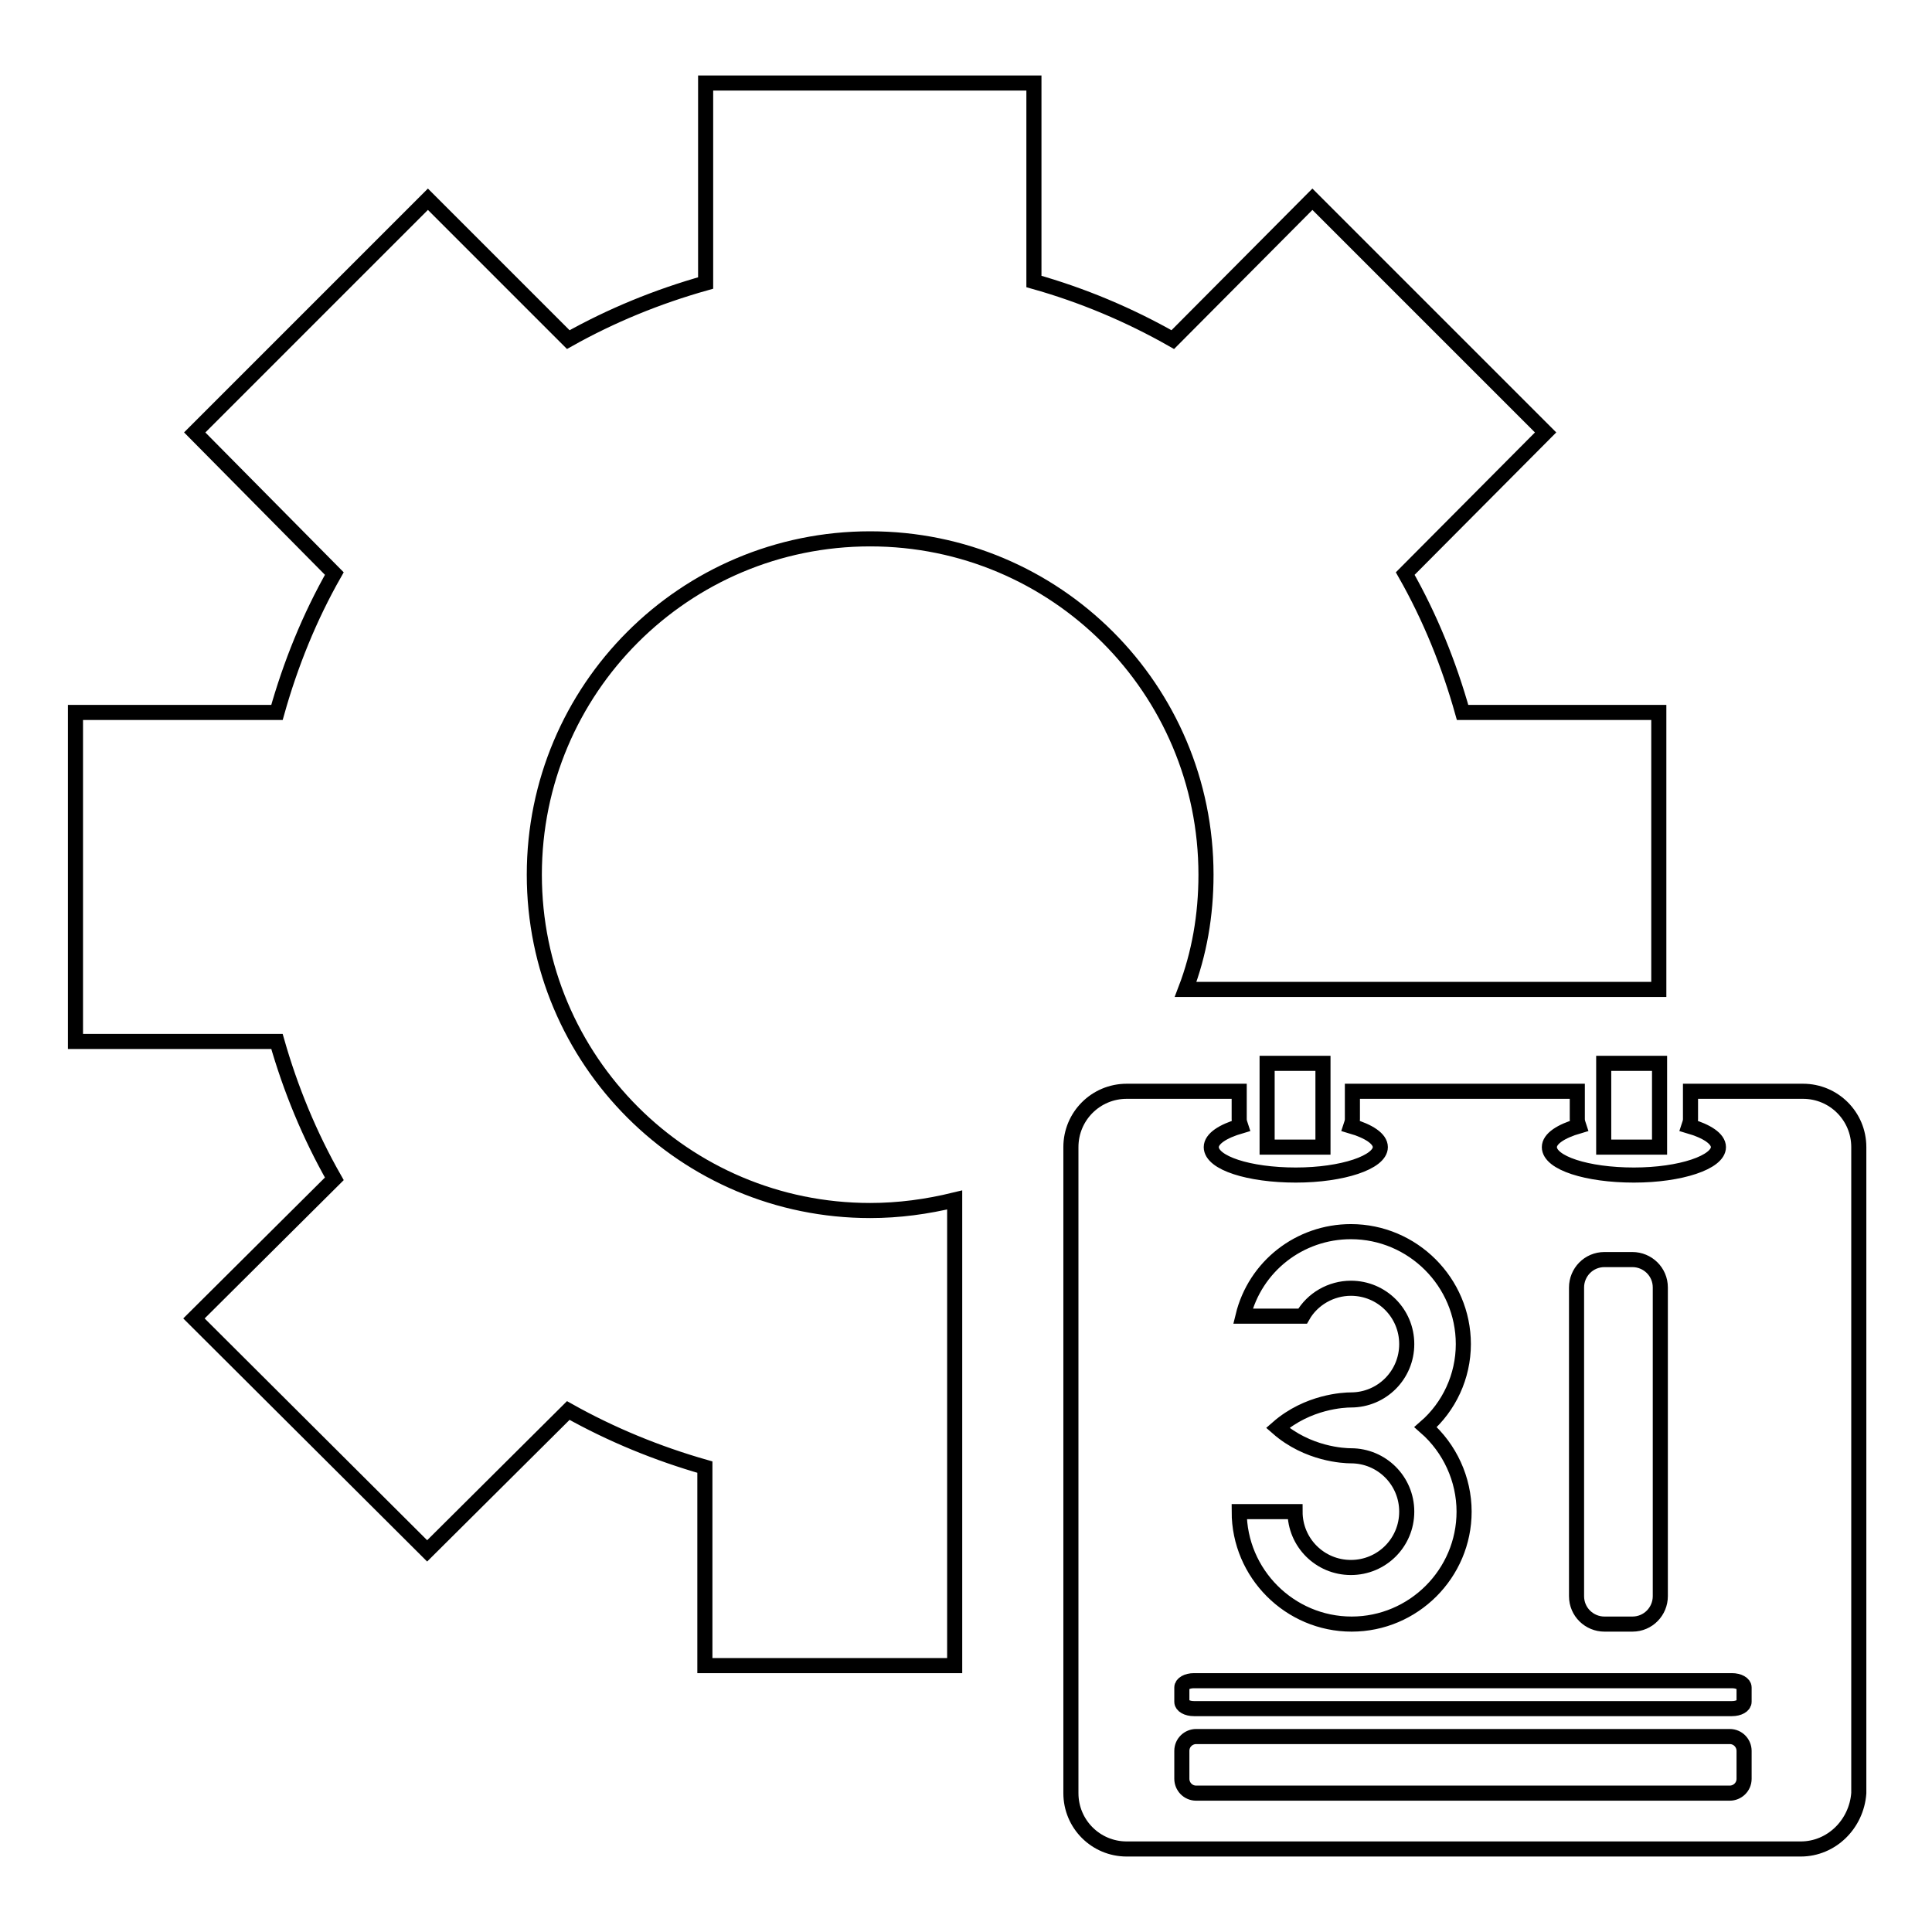 <?xml version="1.0" encoding="utf-8"?>
<!-- Svg Vector Icons : http://www.onlinewebfonts.com/icon -->
<!DOCTYPE svg PUBLIC "-//W3C//DTD SVG 1.1//EN" "http://www.w3.org/Graphics/SVG/1.1/DTD/svg11.dtd">
<svg version="1.1" xmlns="http://www.w3.org/2000/svg" xmlns:xlink="http://www.w3.org/1999/xlink" x="0px" y="0px" viewBox="0 0 256 256" enable-background="new 0 0 256 256" xml:space="preserve">
<g> <path stroke-width="2" fill-opacity="0" stroke="#000000"  d="M126.5,220.7V159c-3.7,0.9-7.4,1.4-11.2,1.4c-24.6,0-44.5-19.9-44.5-44.5c0-24.6,19.9-44.5,44.5-44.5 c24.6,0,44.5,19.9,44.5,44.5c0,5.4-0.9,10.5-2.7,15.2h62.7V94.4h-26c-1.8-6.4-4.3-12.6-7.6-18.4l18.6-18.7l-30.9-30.9L155.4,45 c-5.8-3.3-12-5.9-18.4-7.7V11H93.5v26.5C87.1,39.3,81,41.8,75.3,45L56.7,26.4L25.8,57.3L44.3,76c-3.3,5.8-5.8,12-7.6,18.4H10V138 h26.7c1.8,6.3,4.3,12.4,7.6,18.2l-18.6,18.5l30.9,30.8l18.7-18.6c5.7,3.2,11.8,5.7,18.1,7.5v26.3L126.5,220.7L126.5,220.7 L126.5,220.7z M238.6,245h-89.3c-4.1,0-7.4-3.3-7.4-7.4V152c0-4.1,3.3-7.4,7.4-7.4h14.9v3.7c0,0.3,0.1,0.6,0.2,0.9 c-2.4,0.7-3.9,1.7-3.9,2.8c0,2.1,5,3.7,11.2,3.7c6.2,0,11.2-1.7,11.2-3.7c0-1.1-1.5-2.1-3.9-2.8c0.1-0.3,0.2-0.6,0.2-0.9v-3.7h29.8 v3.7c0,0.3,0.1,0.6,0.2,0.9c-2.4,0.7-3.9,1.7-3.9,2.8c0,2.1,5,3.7,11.2,3.7c6.2,0,11.2-1.7,11.2-3.7c0-1.1-1.5-2.1-3.9-2.8 c0.1-0.3,0.2-0.6,0.2-0.9v-3.7h14.9c4.1,0,7.4,3.3,7.4,7.4v85.6C246,241.7,242.7,245,238.6,245C238.6,245,238.6,245,238.6,245 L238.6,245z M193.9,178.1c0-8.2-6.7-14.9-14.9-14.9c-6.8,0-12.7,4.6-14.3,11.2h7.9c1.3-2.3,3.8-3.7,6.4-3.7c4.1,0,7.4,3.3,7.4,7.4 c0,4.1-3.3,7.4-7.4,7.4l0,0c-0.9,0-5.7,0.2-9.7,3.7c4,3.5,8.8,3.7,9.7,3.7c4.1,0,7.4,3.3,7.4,7.4c0,4.1-3.3,7.4-7.4,7.4 c-4.1,0-7.4-3.3-7.4-7.4c0,0,0,0,0,0h-7.4c0,8.2,6.7,14.9,14.9,14.9s14.9-6.7,14.9-14.9c0-4.3-1.9-8.4-5.1-11.2 C192,186.4,193.9,182.4,193.9,178.1L193.9,178.1z M220,170.6c0-2.1-1.7-3.7-3.7-3.7c0,0,0,0,0,0h-3.7c-2.1,0-3.7,1.7-3.7,3.7v40.9 c0,2.1,1.7,3.7,3.7,3.7h3.7c2.1,0,3.7-1.7,3.7-3.7V170.6z M231.1,223.6c0-0.5-0.7-0.9-1.6-0.9h-71.3c-0.9,0-1.6,0.4-1.6,0.9v1.9 c0,0.5,0.7,0.9,1.6,0.9h71.3c0.9,0,1.6-0.4,1.6-0.9V223.6z M231.1,232c0-1-0.8-1.9-1.9-1.9l0,0h-70.7c-1,0-1.9,0.8-1.9,1.9l0,0v3.7 c0,1,0.8,1.9,1.9,1.9h70.7c1,0,1.9-0.8,1.9-1.9V232z M212.5,140.9h7.4V152h-7.4V140.9z M167.9,140.9h7.4V152h-7.4V140.9z"/></g>
</svg>